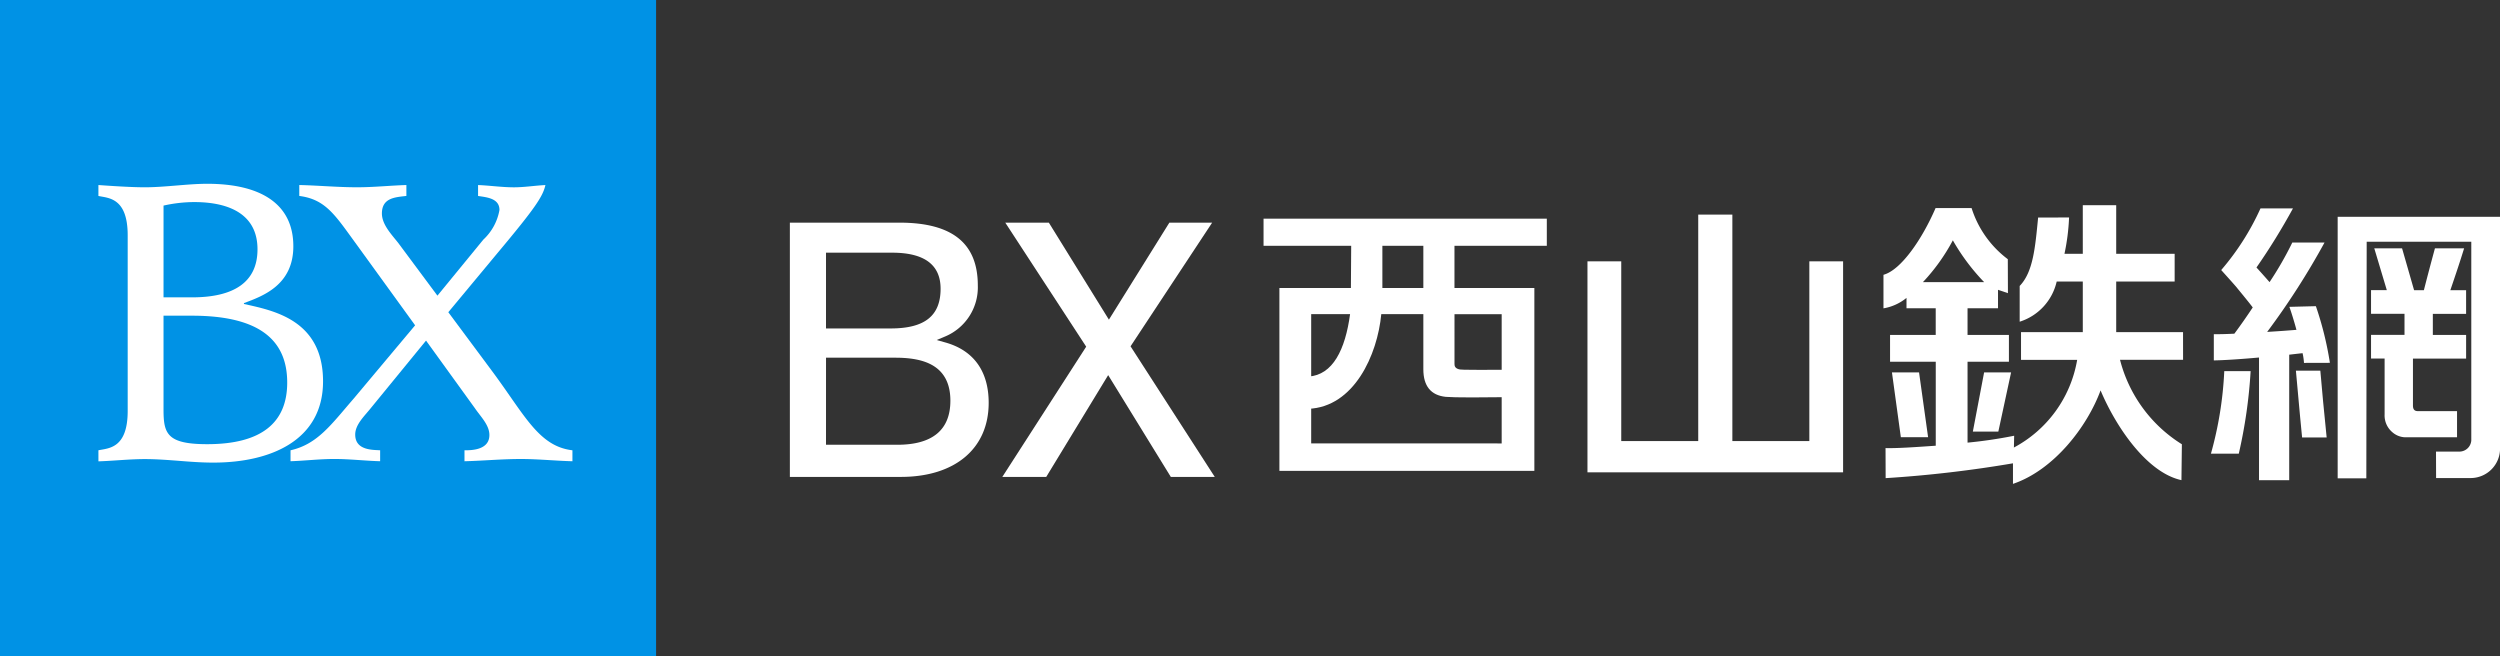<svg xmlns="http://www.w3.org/2000/svg" xmlns:xlink="http://www.w3.org/1999/xlink" width="222" height="58.261" viewBox="0 0 222 58.261">
  <rect x="0" y="0" width="222" height="58.261" fill="#333333" stroke="none"/>
  <defs>
    <clipPath id="clip-path">
      <rect id="長方形_437" data-name="長方形 437" width="151.86" height="24.743" fill="none"/>
    </clipPath>
    <clipPath id="clip-path-2">
      <rect id="長方形_436" data-name="長方形 436" width="58.26" height="58.261" fill="none"/>
    </clipPath>
  </defs>
  <g id="logo" transform="translate(-123 -4836.412)">
    <g id="logo-2" data-name="logo" transform="translate(193.14 4854.636)">
      <g id="グループ_117" data-name="グループ 117" transform="translate(0 0)" clip-path="url(#clip-path)">
        <path id="パス_2767" data-name="パス 2767" d="M97.786,25.129V8.891h6.35l.025-3.748H96.378V2.735h25.154V5.143h-8.2V8.891h7.094V25.129Zm19.738-2.435V18.588q-1.563.02-2.658.02c-1.152,0-1.928-.017-2.308-.051-1.322-.137-1.99-.96-1.99-2.445v-4.9h-3.735c-.341,3.623-2.418,8.245-6.468,8.408l.006-2.865c2.165-.138,3.266-2.4,3.691-5.542h-3.454V22.693Zm-4.19-7.05c0,.184.055.406.48.483.066.014.367.034,1.775.034q.793,0,1.935-.008V11.215h-4.19Zm-2.766-10.5h-3.638V8.891h3.638Z" transform="translate(-54.315 -1.541)" fill="#fff"/>
        <path id="パス_2768" data-name="パス 2768" d="M0,26.122V3.544H9.729c4.684,0,6.961,1.824,6.961,5.577a4.733,4.733,0,0,1-2.918,4.538l-.738.308.77.216c2.52.706,3.851,2.56,3.851,5.364,0,4.054-2.987,6.575-7.8,6.575Zm3.209-2.854H9.536c3.131,0,4.718-1.319,4.718-3.915,0-3.421-2.822-3.817-4.943-3.817h-6.1Zm0-10.329H8.957c3.021,0,4.428-1.122,4.428-3.528,0-2.128-1.447-3.2-4.3-3.2H3.209Z" transform="translate(0 -1.997)" fill="#fff"/>
        <path id="パス_2769" data-name="パス 2769" d="M58.19,26.122l-5.562-9.038-5.5,9.038h-3.9l7.448-11.564L43.49,3.544h3.869l5.334,8.614,5.369-8.614h3.8L54.615,14.526l7.48,11.6Z" transform="translate(-24.362 -1.997)" fill="#fff"/>
        <path id="パス_2770" data-name="パス 2770" d="M289.134,41.087l2.474,0a44.167,44.167,0,0,0,1.052-7.329h-2.341a32.562,32.562,0,0,1-1.185,7.331" transform="translate(-162.944 -19.024)" fill="#fff"/>
        <path id="パス_2771" data-name="パス 2771" d="M306.425,33.66c.311,3.352.495,5.541.55,5.931h2.181c-.222-2.16-.436-4.412-.562-5.931Z" transform="translate(-172.689 -18.969)" fill="#fff"/>
        <path id="パス_2772" data-name="パス 2772" d="M298.794,9.335l-2.361.06c.134.351.414,1.239.63,2.041-.732.062-1.605.124-2.6.185a66.533,66.533,0,0,0,5.093-7.934h-2.862A30.128,30.128,0,0,1,294.675,7.2q-.468-.536-1.161-1.3a56.709,56.709,0,0,0,3.24-5.246H293.87a22.711,22.711,0,0,1-3.488,5.473c.992,1.1,1.06,1.183,1.3,1.456.815.992,1.32,1.617,1.5,1.865-.534.807-1.082,1.59-1.631,2.33-.675.034-1.3.051-1.825.045v2.328c.792-.01,2.28-.1,4.013-.257V24.787h2.682V13.644q.709-.084,1.187-.135a5.758,5.758,0,0,1,.126.864l2.3-.007a29.36,29.36,0,0,0-1.245-5.031" transform="translate(-163.279 -0.371)" fill="#fff"/>
        <path id="パス_2773" data-name="パス 2773" d="M329.349,23.222h-3.462c-.317,0-.453-.152-.453-.508V18.557h4.721v-2.1H327.2V14.582h2.954v-2.1h-1.4c.5-1.463.871-2.574,1.224-3.718h-2.592c-.5,1.847-.695,2.6-.982,3.718h-.869l-1.068-3.721-2.468,0,1.113,3.713h-1.4v2.106h2.972v1.871h-2.972v2.1h1.205v4.961a1.947,1.947,0,0,0,.69,1.582,1.807,1.807,0,0,0,1.176.45h4.566Z" transform="translate(-181.304 -4.936)" fill="#fff"/>
        <path id="パス_2774" data-name="パス 2774" d="M314.923,2.356V25.577h2.545L317.5,4.57h9.289V22.207a1.062,1.062,0,0,1-1.07,1h-2.064l.008,2.348h3.066a2.613,2.613,0,0,0,2.613-2.613V2.356Z" transform="translate(-177.478 -1.328)" fill="#fff"/>
        <path id="パス_2775" data-name="パス 2775" d="M181.985,6.058V22.021H175.15V1.913h-3.031V22.021h-6.836V6.058h-3V24.8h22.7V6.058Z" transform="translate(-91.456 -1.078)" fill="#fff"/>
        <path id="パス_2776" data-name="パス 2776" d="M263.957,11.269h-5.935V6.776h5.19V4.313h-5.19V0h-2.967V4.313h-1.627a19.176,19.176,0,0,0,.409-3.225l-2.749.006c-.261,2.667-.441,4.837-1.638,6.074v3.176a4.871,4.871,0,0,0,3.287-3.568h2.318v4.494H249.57v2.463h4.985a10.886,10.886,0,0,1-5.7,7.826v3.185c3.642-1.233,6.59-5.079,7.779-8.3,1.335,3.176,4.081,7.294,7.181,7.969l.038-3.187a12.475,12.475,0,0,1-5.493-7.5h5.6Z" transform="translate(-140.243 0)" fill="#fff"/>
        <path id="パス_2777" data-name="パス 2777" d="M234.12,20.8a41.252,41.252,0,0,1-4.139.612V14.227h3.674V11.848h-3.674V9.479h2.705V7.84l.881.3-.011-3.018A9.1,9.1,0,0,1,230.341.585h-3.2c-1.2,2.772-3.069,5.5-4.626,5.923V9.487a4.379,4.379,0,0,0,2.045-.928v.92h2.595v2.369H223.1v2.379h4.058v7.458c-2.043.142-3.469.237-4.459.211l.009,2.669a107.643,107.643,0,0,0,11.362-1.326Zm-8.1-13.643a17.149,17.149,0,0,0,2.656-3.71,18.584,18.584,0,0,0,2.776,3.71Z" transform="translate(-125.403 -0.33)" fill="#fff"/>
        <path id="パス_2778" data-name="パス 2778" d="M241.7,34.016l-1,5.258h2.263l1.133-5.258Z" transform="translate(-135.651 -19.17)" fill="#fff"/>
        <path id="パス_2779" data-name="パス 2779" d="M226.642,34.016h-2.407l.79,5.753h2.42Z" transform="translate(-126.37 -19.17)" fill="#fff"/>
      </g>
    </g>
    <g id="BXシンボル" transform="translate(123 4836.412)">
      <rect id="長方形_435" data-name="長方形 435" width="58.26" height="58.261" transform="translate(0 0)" fill="#0092e5"/>
      <g id="グループ_115" data-name="グループ 115" transform="translate(0 0)">
        <g id="グループ_114" data-name="グループ 114" clip-path="url(#clip-path-2)">
          <path id="パス_2765" data-name="パス 2765" d="M10.63,43.516c.856-.191,2.6-.117,2.6-3.49v-15.6c0-3.379-1.746-3.3-2.6-3.495v-.97c1.088.077,2.872.2,4.113.2.933,0,1.865-.08,2.794-.155s1.866-.156,2.758-.156c4.694,0,7.644,1.746,7.644,5.549,0,3.455-2.715,4.423-4.386,5.047v.077c2.6.58,7.024,1.4,7.024,6.869,0,5.276-4.7,7.217-9.74,7.217-1.047,0-2.057-.077-3.027-.155-1.009-.076-2.018-.157-3.066-.157-1.356,0-2.754.157-4.113.2Zm5.782-13.581h2.524c3.686,0,5.821-1.319,5.821-4.268,0-3.069-2.444-4.193-5.628-4.193a12.647,12.647,0,0,0-2.716.312Zm0,9.972c0,2.134.312,3.066,3.883,3.066,4.81,0,7.1-1.9,7.1-5.471,0-3.843-2.561-5.939-8.461-5.939H16.412Z" transform="translate(-1.891 -3.53)" fill="#fff"/>
          <path id="パス_2766" data-name="パス 2766" d="M31.382,43.541c2.406-.543,3.611-2.288,5.629-4.616l5.433-6.482-5.2-7.179c-1.9-2.6-2.72-4-5.086-4.31v-.969c1.708.04,3.416.2,5.126.2,1.474,0,2.948-.155,4.385-.2v.969c-.973.116-2.174.155-2.174,1.555,0,.97.817,1.823,1.436,2.6l3.494,4.7L48.5,24.835A4.691,4.691,0,0,0,49.934,22.2c0-1.05-1.164-1.127-1.9-1.243v-.969c1.051.04,2.1.2,3.182.2.933,0,1.867-.155,2.8-.2-.233,1.008-.856,1.98-4.269,6.053L45.392,31.28l4.038,5.433c2.794,3.8,4.035,6.48,6.984,6.828v.973c-1.513-.039-3.066-.2-4.578-.2-1.67,0-3.34.158-5.008.2v-.973c.58,0,2.212,0,2.212-1.356,0-.892-.776-1.63-1.279-2.369L43.414,33.8l-4.889,5.977c-.583.733-1.4,1.474-1.4,2.368,0,1.394,1.513,1.356,2.213,1.394v.973c-1.359-.039-2.719-.2-4.076-.2-1.283,0-2.6.158-3.882.2Z" transform="translate(-5.582 -3.555)" fill="#fff"/>
        </g>
      </g>
    </g>
  </g>
</svg>

